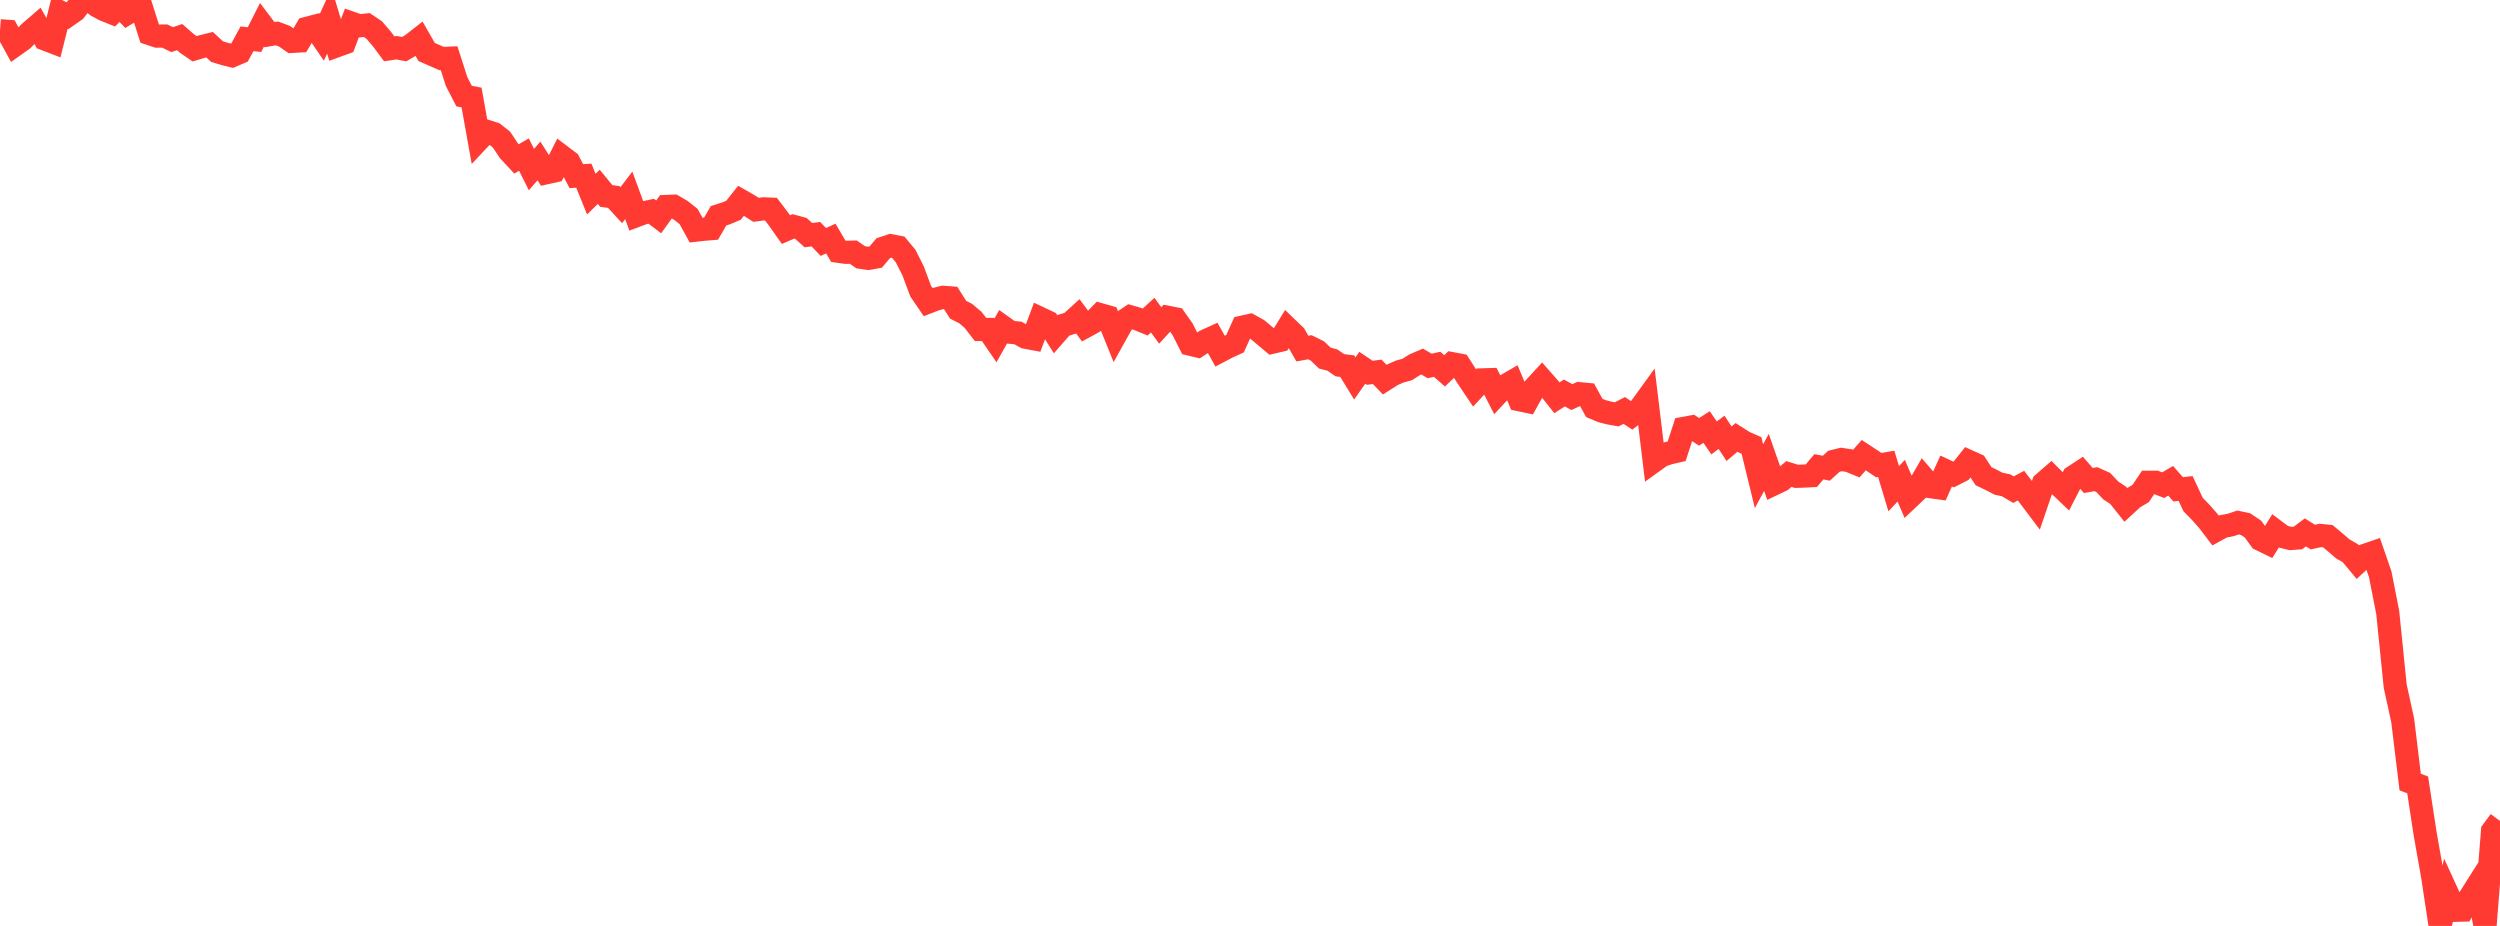 <?xml version="1.0" standalone="no"?>
<!DOCTYPE svg PUBLIC "-//W3C//DTD SVG 1.1//EN" "http://www.w3.org/Graphics/SVG/1.1/DTD/svg11.dtd">

<svg width="135" height="50" viewBox="0 0 135 50" preserveAspectRatio="none" 
  xmlns="http://www.w3.org/2000/svg"
  xmlns:xlink="http://www.w3.org/1999/xlink">


<polyline points="0.0, 1.66 0.404, 1.69 0.808, 2.43 1.213, 2.143 1.617, 1.736 2.021, 1.387 2.425, 2.107 2.829, 2.262 3.234, 0.643 3.638, 0.85 4.042, 0.568 4.446, 0.061 4.85, 0.0 5.254, 0.326 5.659, 0.537 6.063, 0.698 6.467, 0.297 6.871, 0.718 7.275, 0.473 7.68, 0.549 8.084, 1.817 8.488, 1.951 8.892, 1.945 9.296, 2.14 9.701, 2.003 10.105, 2.357 10.509, 2.635 10.913, 2.513 11.317, 2.413 11.722, 2.788 12.126, 2.911 12.53, 3.01 12.934, 2.837 13.338, 2.095 13.743, 2.139 14.147, 1.338 14.551, 1.873 14.955, 1.804 15.359, 1.955 15.763, 2.236 16.168, 2.213 16.572, 1.53 16.976, 1.424 17.38, 2.013 17.784, 1.129 18.189, 2.47 18.593, 2.324 18.997, 1.255 19.401, 1.396 19.805, 1.351 20.21, 1.624 20.614, 2.094 21.018, 2.637 21.422, 2.578 21.826, 2.655 22.231, 2.417 22.635, 2.101 23.039, 2.808 23.443, 2.986 23.847, 3.161 24.251, 3.143 24.656, 4.403 25.06, 5.187 25.464, 5.266 25.868, 7.519 26.272, 7.088 26.677, 7.218 27.081, 7.539 27.485, 8.147 27.889, 8.582 28.293, 8.348 28.698, 9.158 29.102, 8.69 29.506, 9.326 29.91, 9.236 30.314, 8.434 30.719, 8.74 31.123, 9.511 31.527, 9.487 31.931, 10.483 32.335, 10.089 32.74, 10.582 33.144, 10.638 33.548, 11.079 33.952, 10.55 34.356, 11.647 34.76, 11.495 35.165, 11.406 35.569, 11.712 35.973, 11.149 36.377, 11.133 36.781, 11.37 37.186, 11.693 37.59, 12.427 37.994, 12.382 38.398, 12.348 38.802, 11.65 39.207, 11.522 39.611, 11.353 40.015, 10.841 40.419, 11.073 40.823, 11.33 41.228, 11.277 41.632, 11.294 42.036, 11.826 42.44, 12.398 42.844, 12.224 43.249, 12.334 43.653, 12.698 44.057, 12.646 44.461, 13.067 44.865, 12.882 45.269, 13.569 45.674, 13.625 46.078, 13.616 46.482, 13.895 46.886, 13.953 47.29, 13.881 47.695, 13.403 48.099, 13.268 48.503, 13.346 48.907, 13.831 49.311, 14.636 49.716, 15.721 50.12, 16.313 50.524, 16.156 50.928, 16.054 51.332, 16.085 51.737, 16.725 52.141, 16.929 52.545, 17.271 52.949, 17.793 53.353, 17.791 53.757, 18.38 54.162, 17.655 54.566, 17.942 54.97, 17.98 55.374, 18.209 55.778, 18.285 56.183, 17.201 56.587, 17.391 56.991, 18.035 57.395, 17.574 57.799, 17.453 58.204, 17.083 58.608, 17.63 59.012, 17.41 59.416, 16.993 59.82, 17.108 60.225, 18.108 60.629, 17.381 61.033, 17.108 61.437, 17.224 61.841, 17.389 62.246, 17.016 62.65, 17.574 63.054, 17.135 63.458, 17.214 63.862, 17.784 64.266, 18.585 64.671, 18.682 65.075, 18.418 65.479, 18.234 65.883, 18.957 66.287, 18.744 66.692, 18.56 67.096, 17.665 67.5, 17.574 67.904, 17.799 68.308, 18.138 68.713, 18.478 69.117, 18.383 69.521, 17.728 69.925, 18.117 70.329, 18.824 70.734, 18.751 71.138, 18.951 71.542, 19.337 71.946, 19.442 72.35, 19.721 72.754, 19.773 73.159, 20.436 73.563, 19.86 73.967, 20.131 74.371, 20.08 74.775, 20.5 75.18, 20.242 75.584, 20.064 75.988, 19.954 76.392, 19.696 76.796, 19.523 77.201, 19.761 77.605, 19.673 78.009, 20.025 78.413, 19.639 78.817, 19.715 79.222, 20.347 79.626, 20.951 80.03, 20.513 80.434, 20.501 80.838, 21.289 81.243, 20.854 81.647, 20.62 82.051, 21.586 82.455, 21.672 82.859, 20.945 83.263, 20.507 83.668, 20.968 84.072, 21.48 84.476, 21.222 84.88, 21.443 85.284, 21.258 85.689, 21.297 86.093, 22.029 86.497, 22.199 86.901, 22.303 87.305, 22.375 87.71, 22.165 88.114, 22.432 88.518, 22.116 88.922, 21.558 89.326, 24.884 89.731, 24.593 90.135, 24.46 90.539, 24.368 90.943, 23.129 91.347, 23.055 91.751, 23.321 92.156, 23.059 92.56, 23.647 92.964, 23.345 93.368, 23.961 93.772, 23.619 94.177, 23.877 94.581, 24.055 94.985, 25.713 95.389, 24.968 95.793, 26.128 96.198, 25.934 96.602, 25.597 97.006, 25.721 97.41, 25.709 97.814, 25.688 98.219, 25.206 98.623, 25.284 99.027, 24.912 99.431, 24.812 99.835, 24.87 100.24, 25.035 100.644, 24.578 101.048, 24.842 101.452, 25.117 101.856, 25.048 102.26, 26.391 102.665, 25.958 103.069, 26.899 103.473, 26.516 103.877, 25.818 104.281, 26.285 104.686, 26.341 105.09, 25.435 105.494, 25.624 105.898, 25.42 106.302, 24.913 106.707, 25.095 107.111, 25.714 107.515, 25.908 107.919, 26.119 108.323, 26.204 108.728, 26.441 109.132, 26.225 109.536, 26.748 109.94, 27.283 110.344, 26.096 110.749, 25.745 111.153, 26.152 111.557, 26.538 111.961, 25.751 112.365, 25.485 112.769, 25.947 113.174, 25.875 113.578, 26.056 113.982, 26.484 114.386, 26.753 114.79, 27.26 115.195, 26.887 115.599, 26.648 116.003, 26.042 116.407, 26.041 116.811, 26.199 117.216, 25.962 117.62, 26.423 118.024, 26.379 118.428, 27.245 118.832, 27.66 119.237, 28.116 119.641, 28.647 120.045, 28.426 120.449, 28.351 120.853, 28.215 121.257, 28.301 121.662, 28.572 122.066, 29.129 122.47, 29.325 122.874, 28.676 123.278, 28.978 123.683, 29.08 124.087, 29.052 124.491, 28.75 124.895, 29.003 125.299, 28.914 125.704, 28.955 126.108, 29.291 126.512, 29.64 126.916, 29.873 127.32, 30.358 127.725, 29.983 128.129, 29.845 128.533, 31.014 128.937, 33.072 129.341, 37.051 129.746, 38.901 130.15, 42.231 130.554, 42.386 130.958, 45.026 131.362, 47.312 131.766, 49.975 132.171, 48.276 132.575, 49.157 132.979, 49.146 133.383, 48.445 133.787, 47.807 134.192, 50.0 134.596, 44.877 135.0, 44.33" fill="none" stroke="#ff3a33" stroke-width="1.25"/>

</svg>
